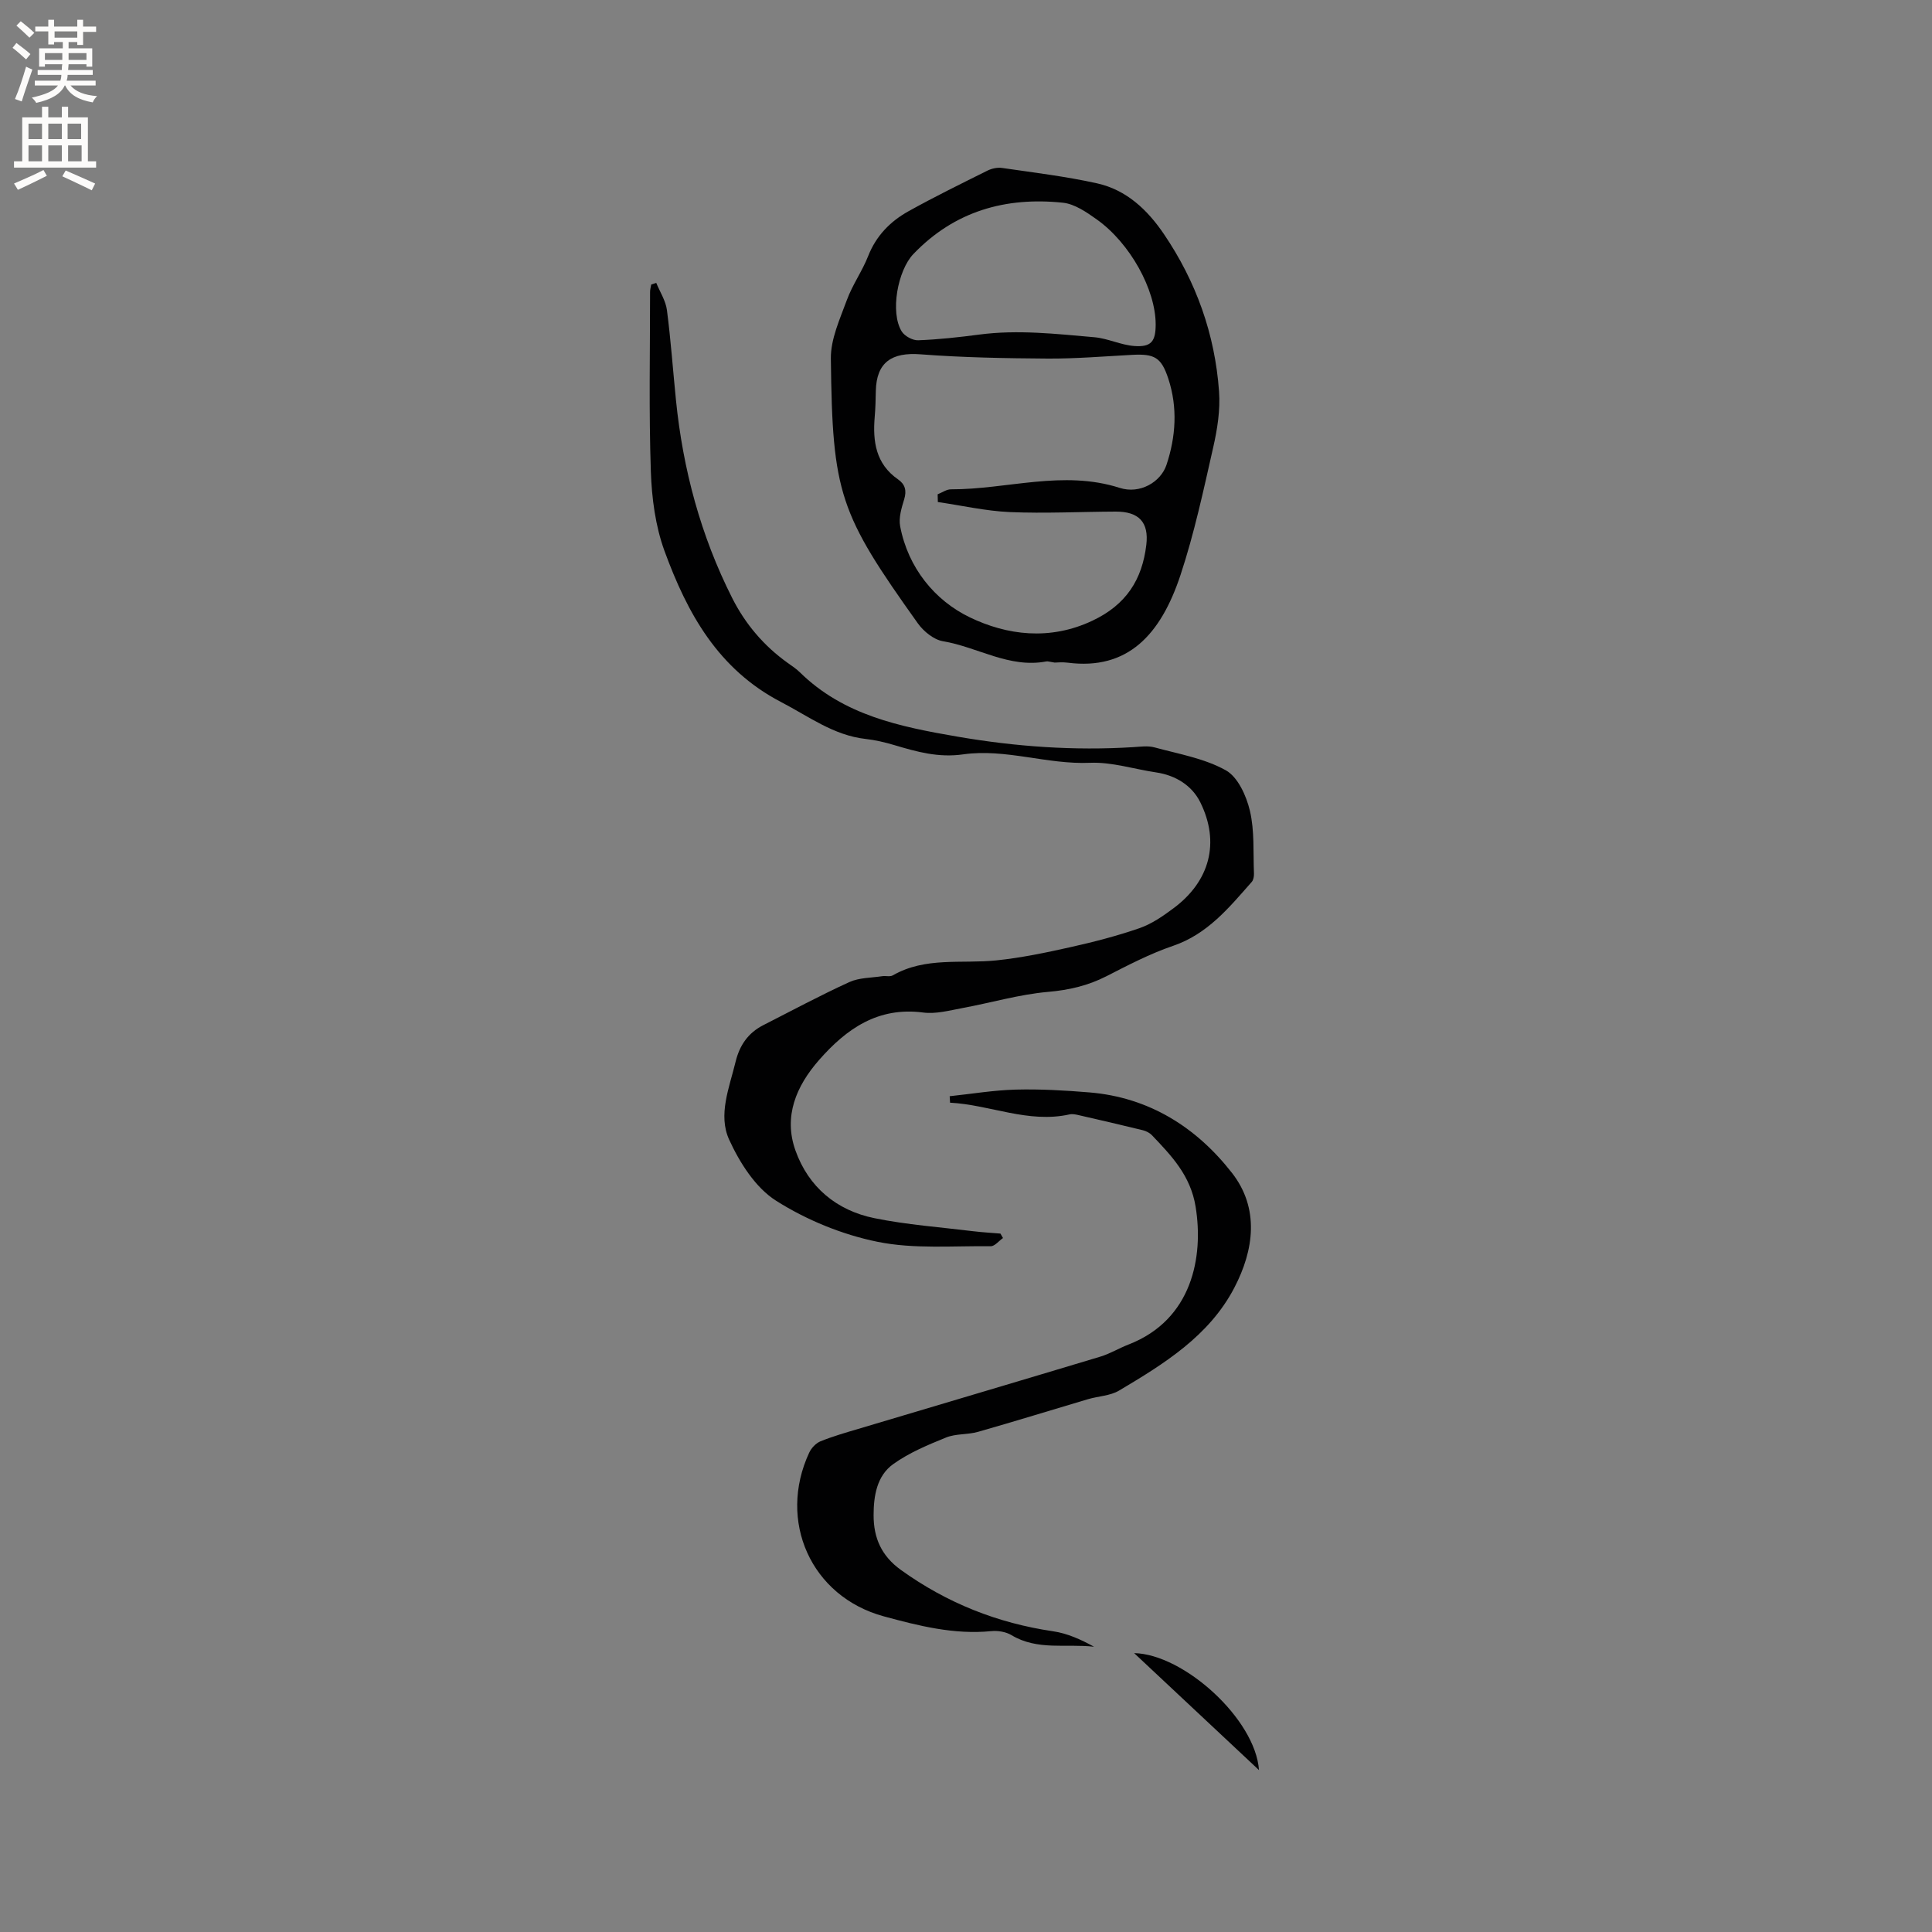 <svg enable-background="new 0 0 400 400" viewBox="0 0 400 400" xmlns="http://www.w3.org/2000/svg"><rect x="0" y="0" width="400" height="400" fill="#808080" stroke="none"/><g fill="#010102"><path d="m135.87 58.57c.76 1.87 1.96 3.69 2.21 5.63.81 6.19 1.24 12.42 1.87 18.63 1.45 14.36 5.13 28.1 11.65 41 2.71 5.37 6.54 9.88 11.47 13.41.86.62 1.77 1.2 2.52 1.94 9.06 8.91 20.71 11.28 32.62 13.33 12.07 2.08 24.16 2.94 36.38 2.18 1.48-.09 3.06-.33 4.44.05 5 1.36 10.32 2.27 14.76 4.74 2.5 1.39 4.26 5.29 4.99 8.39.98 4.16.66 8.62.84 12.96.02.59-.1 1.35-.46 1.76-4.69 5.31-9.13 10.8-16.3 13.24-4.76 1.62-9.29 3.99-13.79 6.29-3.84 1.96-7.75 2.86-12.09 3.24-5.96.52-11.81 2.26-17.73 3.35-2.69.5-5.51 1.27-8.13.92-9.34-1.22-15.88 3.37-21.54 9.83-4.72 5.38-7.42 11.68-4.88 18.76 2.7 7.56 8.51 12.4 16.34 13.99 6.72 1.37 13.62 1.86 20.44 2.7 1.87.23 3.76.33 5.65.49.18.31.35.61.53.92-.85.59-1.71 1.71-2.55 1.7-7.83-.1-15.87.62-23.44-.92-7.32-1.49-14.69-4.51-21-8.51-4.25-2.69-7.52-7.86-9.7-12.62-2.36-5.15.04-10.81 1.33-16.16.82-3.38 2.59-5.96 5.71-7.55 5.93-3.02 11.79-6.17 17.84-8.93 2.03-.93 4.52-.87 6.8-1.22.73-.11 1.62.16 2.19-.17 6.75-3.88 14.23-2.36 21.42-3.1 5.13-.53 10.23-1.59 15.27-2.72 4.84-1.08 9.67-2.32 14.35-3.94 2.55-.88 4.91-2.51 7.1-4.15 7.49-5.57 9.66-13.59 5.52-21.94-1.72-3.46-5.09-5.57-9.13-6.17-4.58-.68-9.17-2.18-13.7-1.99-8.87.38-17.49-2.99-26.23-1.75-5.19.74-9.65-.54-14.33-1.93-1.92-.57-3.91-1.04-5.9-1.26-6.64-.75-11.75-4.66-17.46-7.62-13.12-6.82-19.47-18.44-24.17-31.29-1.89-5.17-2.64-10.95-2.83-16.49-.42-12.38-.16-24.79-.16-37.18 0-.5.16-1 .24-1.5.33-.12.69-.23 1.04-.34z"/><path d="m218.35 137.18c-1.08-.16-1.41-.3-1.71-.24-7.68 1.47-14.23-2.98-21.41-4.18-1.91-.32-4.01-2.04-5.2-3.7-16.28-22.83-17.69-26.81-18.01-54.82-.05-4.03 1.87-8.18 3.31-12.11 1.15-3.16 3.19-5.99 4.42-9.13 1.65-4.19 4.57-7.16 8.32-9.25 5.35-2.98 10.86-5.68 16.34-8.41.9-.45 2.07-.71 3.05-.57 6.58.96 13.2 1.75 19.68 3.19 6.06 1.35 10.41 5.45 13.84 10.51 6.68 9.85 10.56 20.74 11.41 32.57.28 3.82-.35 7.82-1.21 11.59-2.01 8.87-3.92 17.81-6.77 26.42-4.11 12.41-10.95 19.75-23.35 18.15-1.13-.15-2.32-.02-2.71-.02zm-24.18-33.24c-.01-.53-.03-1.07-.04-1.6.92-.36 1.83-1.03 2.75-1.03 11.63.03 23.17-4.07 34.94-.3 4.19 1.35 8.5-1.2 9.69-4.77 1.94-5.84 2.33-11.86.39-17.8-1.46-4.46-2.86-5.22-7.53-4.97-5.81.31-11.62.8-17.43.77-8.78-.06-17.57-.21-26.32-.88-6-.47-9.14 1.65-9.29 7.54-.04 1.8-.07 3.61-.23 5.4-.43 5.09.21 9.74 4.83 12.95 1.47 1.02 1.82 2.32 1.27 4.13-.55 1.79-1.17 3.83-.83 5.59 1.64 8.61 7.18 15.35 14.39 18.83 7.71 3.72 16.6 4.88 25.43.7 6.98-3.3 10.28-8.49 11.14-15.68.57-4.71-1.56-6.92-6.34-6.9-7.31.03-14.64.41-21.93.1-4.98-.22-9.93-1.36-14.89-2.08zm45.1-36.79c-.01-7.19-5.29-16.81-12.21-21.73-2.11-1.5-4.56-3.19-6.99-3.45-11.87-1.24-22.44 1.73-30.96 10.62-3.26 3.4-4.86 12.1-2.42 16.03.61.97 2.27 1.88 3.41 1.83 4.23-.16 8.45-.63 12.65-1.18 7.97-1.05 15.9-.14 23.82.55 2.8.24 5.5 1.62 8.3 1.82 3.5.25 4.4-.96 4.4-4.49z"/><path d="m196.62 226.96c4.56-.48 9.11-1.25 13.68-1.37 5.07-.13 10.18.16 15.24.58 12.36 1.02 22.14 7.21 29.52 16.66 5.75 7.36 4.56 15.98.5 23.77-5.2 9.99-14.55 15.77-23.88 21.31-1.84 1.09-4.27 1.14-6.4 1.77-7.6 2.25-15.17 4.6-22.8 6.77-2.14.61-4.58.35-6.6 1.17-3.78 1.53-7.66 3.15-10.94 5.5-3.39 2.42-4.07 6.56-4.07 10.59 0 4.69 1.6 8.42 5.68 11.35 9.51 6.83 19.94 10.98 31.49 12.68 2.94.43 5.75 1.7 8.47 3.2-5.74-.67-11.71.84-17.09-2.4-1.16-.7-2.84-.97-4.21-.83-7.67.76-15.04-1.11-22.22-3.06-15.12-4.11-22.03-19.77-15.45-33.9.44-.95 1.38-1.95 2.33-2.34 2.54-1.03 5.19-1.79 7.82-2.57 16.72-4.99 33.45-9.94 50.15-14.97 2.01-.61 3.85-1.75 5.83-2.51 13.18-5.12 15.55-18.17 13.87-28.52-1.05-6.45-4.97-10.53-9.04-14.8-.47-.5-1.21-.87-1.89-1.04-4.41-1.08-8.84-2.11-13.27-3.12-.61-.14-1.29-.29-1.88-.16-8.56 1.91-16.47-1.99-24.76-2.42-.02-.45-.05-.9-.08-1.34z"/><path d="m260.66 366.48c-8.94-8.37-17.48-16.38-25.85-24.22 10.26.21 25.1 13.63 25.85 24.22z"/></g><path d="m2.6 9.9.8-1c.9.7 1.9 1.4 2.9 2.3l-.9 1.1c-1.1-1-2-1.8-2.8-2.4zm.5 10.6c.9-2.1 1.6-4.3 2.3-6.7.4.2.8.4 1.3.6-.7 2.1-1.5 4.3-2.2 6.6zm.3-15.2.9-.9c1 .8 2 1.6 2.8 2.4l-1 1c-.9-.9-1.8-1.7-2.7-2.5zm12.6-1.2h1.2v1.4h2.7v1.1h-2.7v2.7h-1.2v-.6h-1.8v1.3h4.9v3.8h-1.2v-.5h-3.7c0 .4-.1.9-.1 1.2h5.1v1h-5.2c0 .5-.1.9-.2 1.2h6v1h-5.2c1.1 1.3 2.9 2 5.5 2.2-.4.4-.7.8-.9 1.3-2.9-.5-4.8-1.6-5.7-3.5h-.1c-.8 1.7-2.7 2.9-5.9 3.6-.2-.4-.6-.8-.9-1.1 2.8-.6 4.6-1.4 5.4-2.5h-4.8v-1h5.3c.1-.3.2-.7.2-1.2h-4.9v-1h5c0-.4 0-.8.1-1.2h-3.6v.5h-1.2v-3.8h4.9v-1.3h-1.8v.5h-1.2v-2.7h-2.7v-1h2.7v-1.4h1.2v1.4h4.8zm-6.7 8.3h3.6c0-.4 0-.9 0-1.4h-3.6zm1.9-4.6h4.8v-1.3h-4.7v1.3zm6.7 3.2h-3.7v1.4h3.7z" fill="#fcfbfa"/><path d="m8.7 22.1h1.3v2.2h2.8v-2.2h1.3v2.2h4.1v9.1h1.7v1.3h-17v-1.3h1.7v-9.1h4.1zm.3 13.1.7 1.2c-1.8.9-3.8 1.9-6 2.9-.2-.4-.5-.8-.8-1.3 2.3-1 4.4-1.9 6.1-2.8zm-3.1-6.4h2.8v-3.2h-2.8zm0 4.6h2.8v-3.3h-2.8zm4.1-4.6h2.8v-3.2h-2.8zm0 4.6h2.8v-3.3h-2.8zm3.6 1.9c2.1.9 4.1 1.8 6.1 2.7l-.7 1.4c-2.2-1.1-4.2-2-6.1-2.9zm3.2-9.7h-2.8v3.2h2.8zm-2.7 7.8h2.8v-3.3h-2.8z" fill="#fcfbfa"/></svg>
